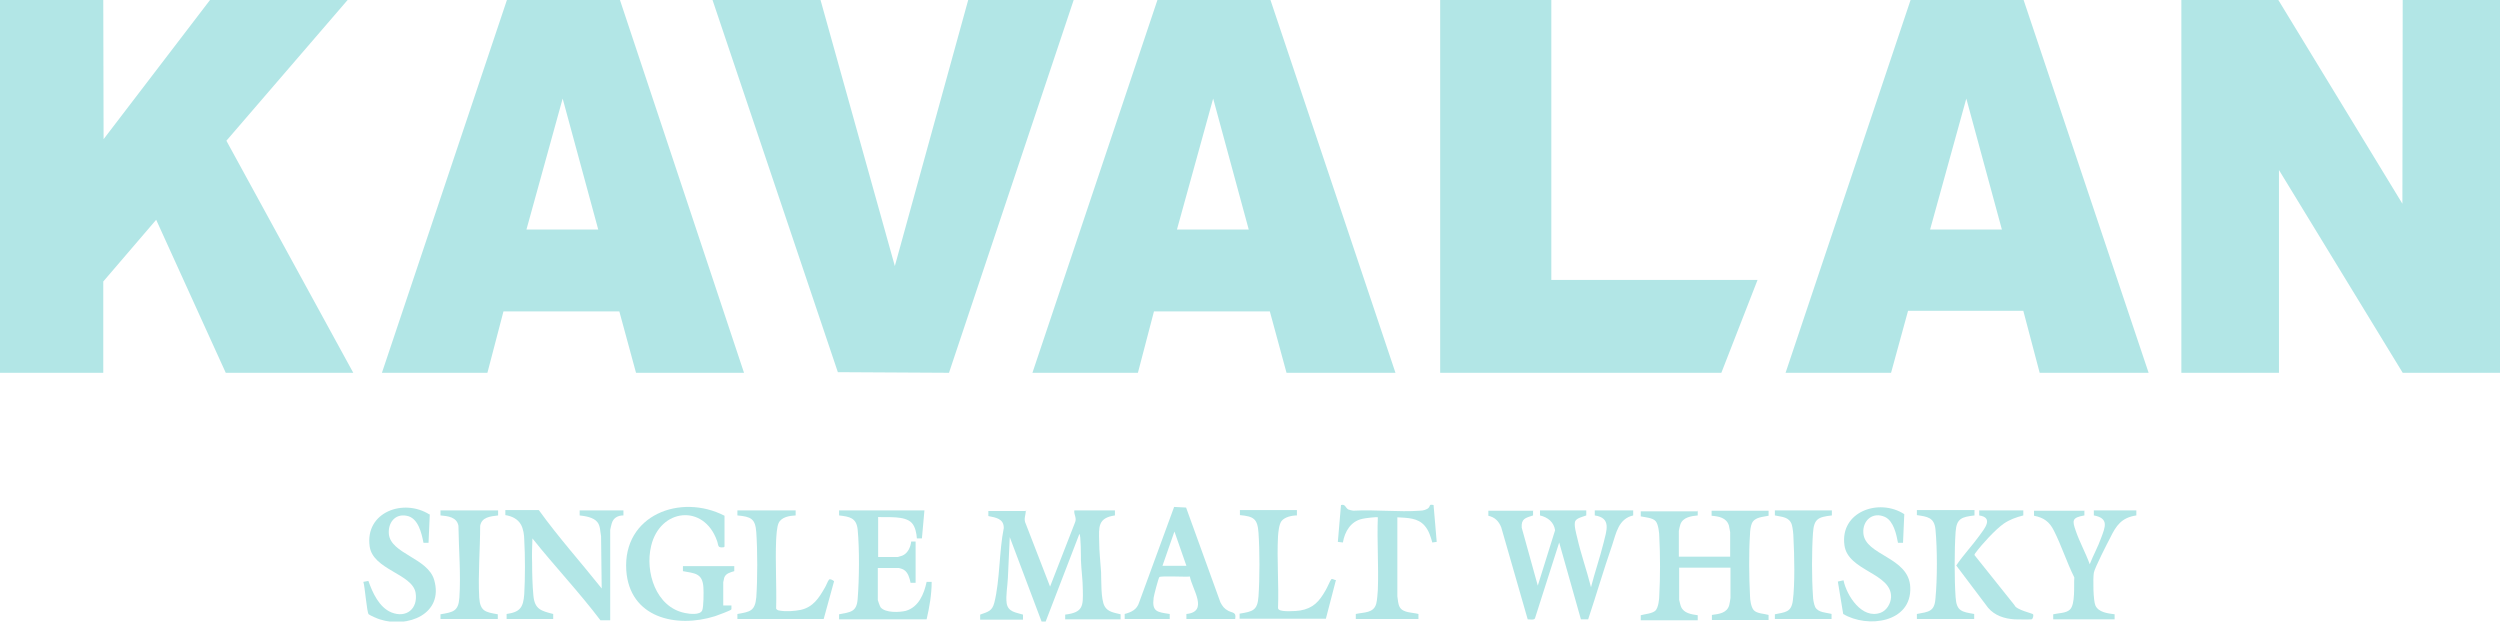 <?xml version="1.0" encoding="UTF-8"?>
<svg id="Ebene_1" data-name="Ebene 1" xmlns="http://www.w3.org/2000/svg" viewBox="0 0 79.4 19.74">
  <polygon points="76.31 0 76.3 6.47 72.36 0 69.28 0 69.28 11.84 72.38 11.84 72.38 5.4 76.31 11.84 79.4 11.84 79.4 0 76.31 0" style="fill: #b2e6e6;"/>
  <polygon points="6.67 0 3.29 4.42 3.28 0 0 0 0 11.84 3.28 11.84 3.28 8.94 4.96 6.98 7.17 11.84 11.22 11.84 7.19 4.47 11.04 0 6.67 0" style="fill: #b2e6e6;"/>
  <path d="M62.45,3.13l1.13,4.16h-2.28l1.15-4.16ZM60.68,0l-3.97,11.84h3.35l.54-1.97h3.66s.52,1.97.52,1.97h3.46l-3.97-11.84h-3.59Z" style="fill: #b2e6e6;"/>
  <path d="M38.53,3.13l1.13,4.16h-2.28l1.15-4.16ZM36.76,0l-3.97,11.84h3.35l.51-1.95h3.68s.53,1.95.53,1.95h3.46l-3.97-11.84h-3.59Z" style="fill: #b2e6e6;"/>
  <path d="M17.87,3.13l1.13,4.16h-2.28l1.15-4.16ZM16.1,0l-3.97,11.84h3.35l.51-1.95h3.68s.53,1.95.53,1.95h3.43L19.69,0h-3.59Z" style="fill: #b2e6e6;"/>
  <polygon points="30.75 0 28.42 8.45 26.06 0 22.63 0 26.61 11.82 30.14 11.84 34.1 0 30.75 0" style="fill: #b2e6e6;"/>
  <polygon points="45.74 0 45.74 11.84 54.67 11.84 55.82 8.89 49.27 8.89 49.27 0 45.74 0" style="fill: #b2e6e6;"/>
  <g>
    <path d="M32.58,16.21c0,.16-.08.27,0,.43l.77,1.99.79-2.03c.07-.15-.04-.25-.02-.39h1.29v.16c-.55.08-.51.37-.5.83,0,.32.04.65.06.97.01.27-.01.86.11,1.08.1.19.32.21.51.26v.16s-1.76,0-1.76,0v-.15c.58-.07.57-.28.56-.79,0-.31-.05-.63-.06-.95,0-.07,0-.82-.05-.82l-1.07,2.78h-.13s-1.01-2.68-1.01-2.68c-.02.43-.04.87-.06,1.3-.01.24-.07.56-.04.79.04.29.3.3.52.37v.16s-1.36,0-1.36,0v-.16c.25-.09.38-.11.45-.38.18-.72.15-1.63.3-2.37,0-.3-.25-.33-.49-.38v-.16s1.21,0,1.21,0Z" style="fill: #b2e6e6;"/>
    <path d="M53.92,16.21v.16c-.21.02-.47.06-.55.28-.01.03-.05.18-.05.21v.82h1.63v-.78s-.03-.17-.04-.21c-.08-.25-.32-.29-.55-.31v-.16h1.81v.16c-.18.04-.44.04-.53.24-.04.09-.06.25-.06.35-.04.57-.03,1.38,0,1.95,0,.12.03.36.12.46.1.11.34.11.47.15v.16s-1.8,0-1.8,0v-.16c.23-.03.48-.06.55-.31.01-.05.04-.19.04-.23v-.96h-1.63v1.02s.04.18.06.22c.09.21.33.24.53.27v.16s-1.81,0-1.81,0v-.16c.14-.04.35-.05.46-.14.1-.09.13-.37.13-.51.03-.54.03-1.28,0-1.83,0-.13-.03-.4-.11-.5-.09-.12-.35-.13-.48-.16v-.16s1.8,0,1.8,0Z" style="fill: #b2e6e6;"/>
    <path d="M48.69,16.21v.16c-.24.08-.38.1-.36.39l.51,1.84.55-1.76c-.04-.26-.23-.41-.48-.47v-.16s1.47,0,1.47,0v.16c-.1.04-.3.08-.35.18-.05.12.03.39.06.52.12.53.31,1.06.44,1.58.12-.47.28-.93.4-1.41.09-.38.26-.79-.28-.87v-.16s1.22,0,1.22,0v.16c-.47.11-.54.56-.67.95-.27.78-.5,1.57-.76,2.35h-.23l-.69-2.44-.77,2.41c-.03.06-.17.03-.23.03l-.84-2.92c-.08-.2-.2-.32-.41-.37v-.16s1.43,0,1.43,0Z" style="fill: #b2e6e6;"/>
    <path d="M17.12,16.21c.62.86,1.33,1.65,1.99,2.48l-.02-1.66c-.03-.15-.02-.33-.12-.45-.12-.15-.38-.19-.56-.21v-.16h1.39v.16c-.18,0-.32.08-.37.25-.01.04-.05.18-.05.21v2.87h-.31c-.68-.9-1.46-1.72-2.16-2.6-.01.26-.02.52-.01.78,0,.33.01.71.04,1.03.04.44.24.49.63.59v.16s-1.48,0-1.48,0v-.16c.43-.06.53-.21.56-.63.03-.5.03-1.22,0-1.73,0-.15-.03-.34-.1-.47-.1-.19-.3-.28-.5-.31v-.16s1.06,0,1.06,0Z" style="fill: #b2e6e6;"/>
    <path d="M22.99,17.38c-.22.03-.16-.06-.22-.21-.42-1.18-1.81-1.02-2.09.17-.2.82.15,1.95,1.08,2.13.14.03.47.07.54-.08.05-.1.05-.6.04-.74-.03-.45-.28-.44-.65-.51v-.16s1.63,0,1.63,0v.16c-.13.04-.27.07-.32.21,0,.02-.03.13-.03.14v.74h.26s0,.09,0,.12c-.01.04-.44.19-.52.22-1.24.39-2.72.05-2.82-1.46-.11-1.75,1.72-2.45,3.12-1.73v.98Z" style="fill: #b2e6e6;"/>
    <path d="M29.36,16.21l-.08.89h-.16c-.01-.16-.05-.37-.16-.49-.22-.24-.77-.17-1.07-.19v1.27h.62s.11-.03.14-.04c.18-.07.27-.27.29-.45h.14s0,1.31,0,1.31h-.16c-.03-.15-.08-.33-.21-.41-.02-.02-.14-.06-.16-.06h-.67v1.02s.06.19.09.23c.15.18.6.16.8.11.41-.12.58-.54.66-.92h.16c0,.4-.07.8-.16,1.19h-2.78v-.16c.36-.07.56-.07.59-.49.05-.63.06-1.57,0-2.2-.04-.38-.26-.41-.59-.45v-.16h2.7Z" style="fill: #b2e6e6;"/>
    <path d="M37.68,17.97l-.38-1.09-.38,1.09h.76ZM39.23,19.66h-1.55v-.16c.72-.07.18-.79.11-1.19-.12.02-.93-.03-.97.02-.03.04-.17.57-.18.65-.06.45.11.46.51.52v.16s-1.43,0-1.43,0v-.16c.22-.06.39-.14.46-.37l1.11-3.03.38.02,1.09,3.01c.07.13.12.2.25.27.14.07.26.04.22.25" style="fill: #b2e6e6;"/>
    <path d="M13.65,16.33l-.04.91h-.16c-.06-.31-.17-.8-.54-.86-.37-.07-.59.23-.56.58.06.63,1.24.76,1.44,1.46.31,1.08-.84,1.54-1.73,1.25-.07-.02-.3-.12-.35-.16-.06-.05-.12-.89-.17-1.03l.16-.03c.13.37.34.84.73,1,.47.19.85-.11.77-.62-.1-.61-1.36-.73-1.46-1.48-.15-1.09,1.08-1.53,1.9-1.01" style="fill: #b2e6e6;"/>
    <path d="M60.48,16.33l-.04.91h-.16c-.05-.27-.14-.69-.41-.82-.39-.18-.72.11-.69.51.05.72,1.45.75,1.49,1.72.05,1.13-1.36,1.31-2.13.85l-.17-1.03.18-.04c.1.49.59,1.25,1.18,1.03.19-.07.32-.29.33-.49.03-.77-1.37-.83-1.48-1.65-.15-1.07,1.1-1.51,1.9-.99" style="fill: #b2e6e6;"/>
    <path d="M66.2,16.21v.16c-.4.07-.39.16-.27.5.12.35.31.69.44,1.05.11-.28.26-.55.36-.83.13-.35.26-.63-.23-.72v-.16s1.35,0,1.35,0v.16c-.47.07-.64.32-.83.71-.1.19-.49.95-.52,1.11-.03.18-.02.89.05,1.04.1.22.39.25.61.28v.16h-1.95v-.16c.16-.04.41-.03.53-.15.18-.17.12-.78.14-1.02-.24-.48-.41-1.02-.65-1.49-.14-.28-.32-.41-.63-.47v-.16s1.61,0,1.61,0Z" style="fill: #b2e6e6;"/>
    <path d="M43.06,19.66v-.16c.26-.06.57-.02.65-.33.03-.11.04-.31.05-.43.03-.76-.03-1.55,0-2.31-.02-.02-.44.03-.5.05-.36.08-.55.4-.61.75l-.16-.02.1-1.17c.14-.04.14.09.23.14.05.02.1.03.16.04.69-.04,1.44.05,2.12,0,.09,0,.22-.03.28-.1.05-.06,0-.11.15-.08l.1,1.17-.14.02c-.05-.18-.11-.38-.24-.53-.22-.26-.56-.25-.87-.27v2.51c.02.12.02.25.08.35.11.18.41.16.59.21v.16s-1.98,0-1.98,0Z" style="fill: #b2e6e6;"/>
    <path d="M25.27,16.21v.16c-.2.01-.45.05-.54.24-.06.13-.07.39-.08.54-.03.72.02,1.46,0,2.17,0,.04.07.07.1.07.2.04.48.02.68-.02.4-.09.58-.38.77-.71.04-.06.09-.21.13-.25.03-.04.13.02.16.05l-.33,1.2h-2.74v-.16c.4-.07.56-.09.6-.53.04-.58.04-1.48,0-2.06-.03-.44-.17-.5-.6-.54v-.16h1.83Z" style="fill: #b2e6e6;"/>
    <path d="M41.19,16.21v.16c-.16,0-.39.05-.49.18-.08.11-.1.35-.11.48-.04.74.03,1.53,0,2.28,0,.02.01.04.03.05.07.08.55.05.67.03.42-.07.61-.29.81-.64.05-.08.14-.3.18-.35.04-.04.09.03.15.02l-.32,1.23h-2.74v-.16c.42-.07.57-.1.6-.55.04-.57.04-1.45,0-2.02-.03-.45-.16-.52-.59-.56v-.16s1.81,0,1.81,0Z" style="fill: #b2e6e6;"/>
    <path d="M15.82,16.21v.16c-.24.03-.52.05-.57.33,0,.73-.07,1.54-.03,2.28.03.44.2.46.59.53v.15s-1.82,0-1.82,0v-.15c.4-.07.57-.09.6-.53.05-.73-.02-1.54-.03-2.28-.05-.28-.34-.31-.57-.33v-.16h1.83Z" style="fill: #b2e6e6;"/>
    <path d="M62.71,16.21v.16c-.4.05-.57.09-.6.52-.04.59-.04,1.5,0,2.08.03.44.19.46.59.53v.16s-1.82,0-1.82,0v-.16c.37-.07.56-.07.59-.49.06-.62.06-1.58,0-2.2-.04-.38-.26-.4-.59-.45v-.16s1.83,0,1.83,0Z" style="fill: #b2e6e6;"/>
    <path d="M58.18,16.21v.16c-.44.05-.57.11-.6.56-.04.58-.04,1.43,0,2,0,.1.03.26.07.35.1.18.34.17.52.22v.16s-1.8,0-1.8,0v-.15c.33-.07.52-.06.57-.43.07-.52.05-1.46.02-2,0-.11-.02-.3-.05-.41-.08-.26-.32-.25-.54-.3v-.16s1.8,0,1.8,0Z" style="fill: #b2e6e6;"/>
    <path d="M64.26,16.21v.16c-.23.06-.43.13-.62.26-.26.18-.7.66-.89.92-.02.02-.04.05-.04.08l1.27,1.59c.05.15.58.26.59.29.02.03,0,.15-.05.16-.14.01-.4,0-.54,0-.32-.02-.63-.12-.84-.37l-1.01-1.34c.22-.33.5-.62.73-.94.16-.22.47-.58,0-.65v-.16s1.39,0,1.39,0Z" style="fill: #b2e6e6;"/>
  </g>
</svg>